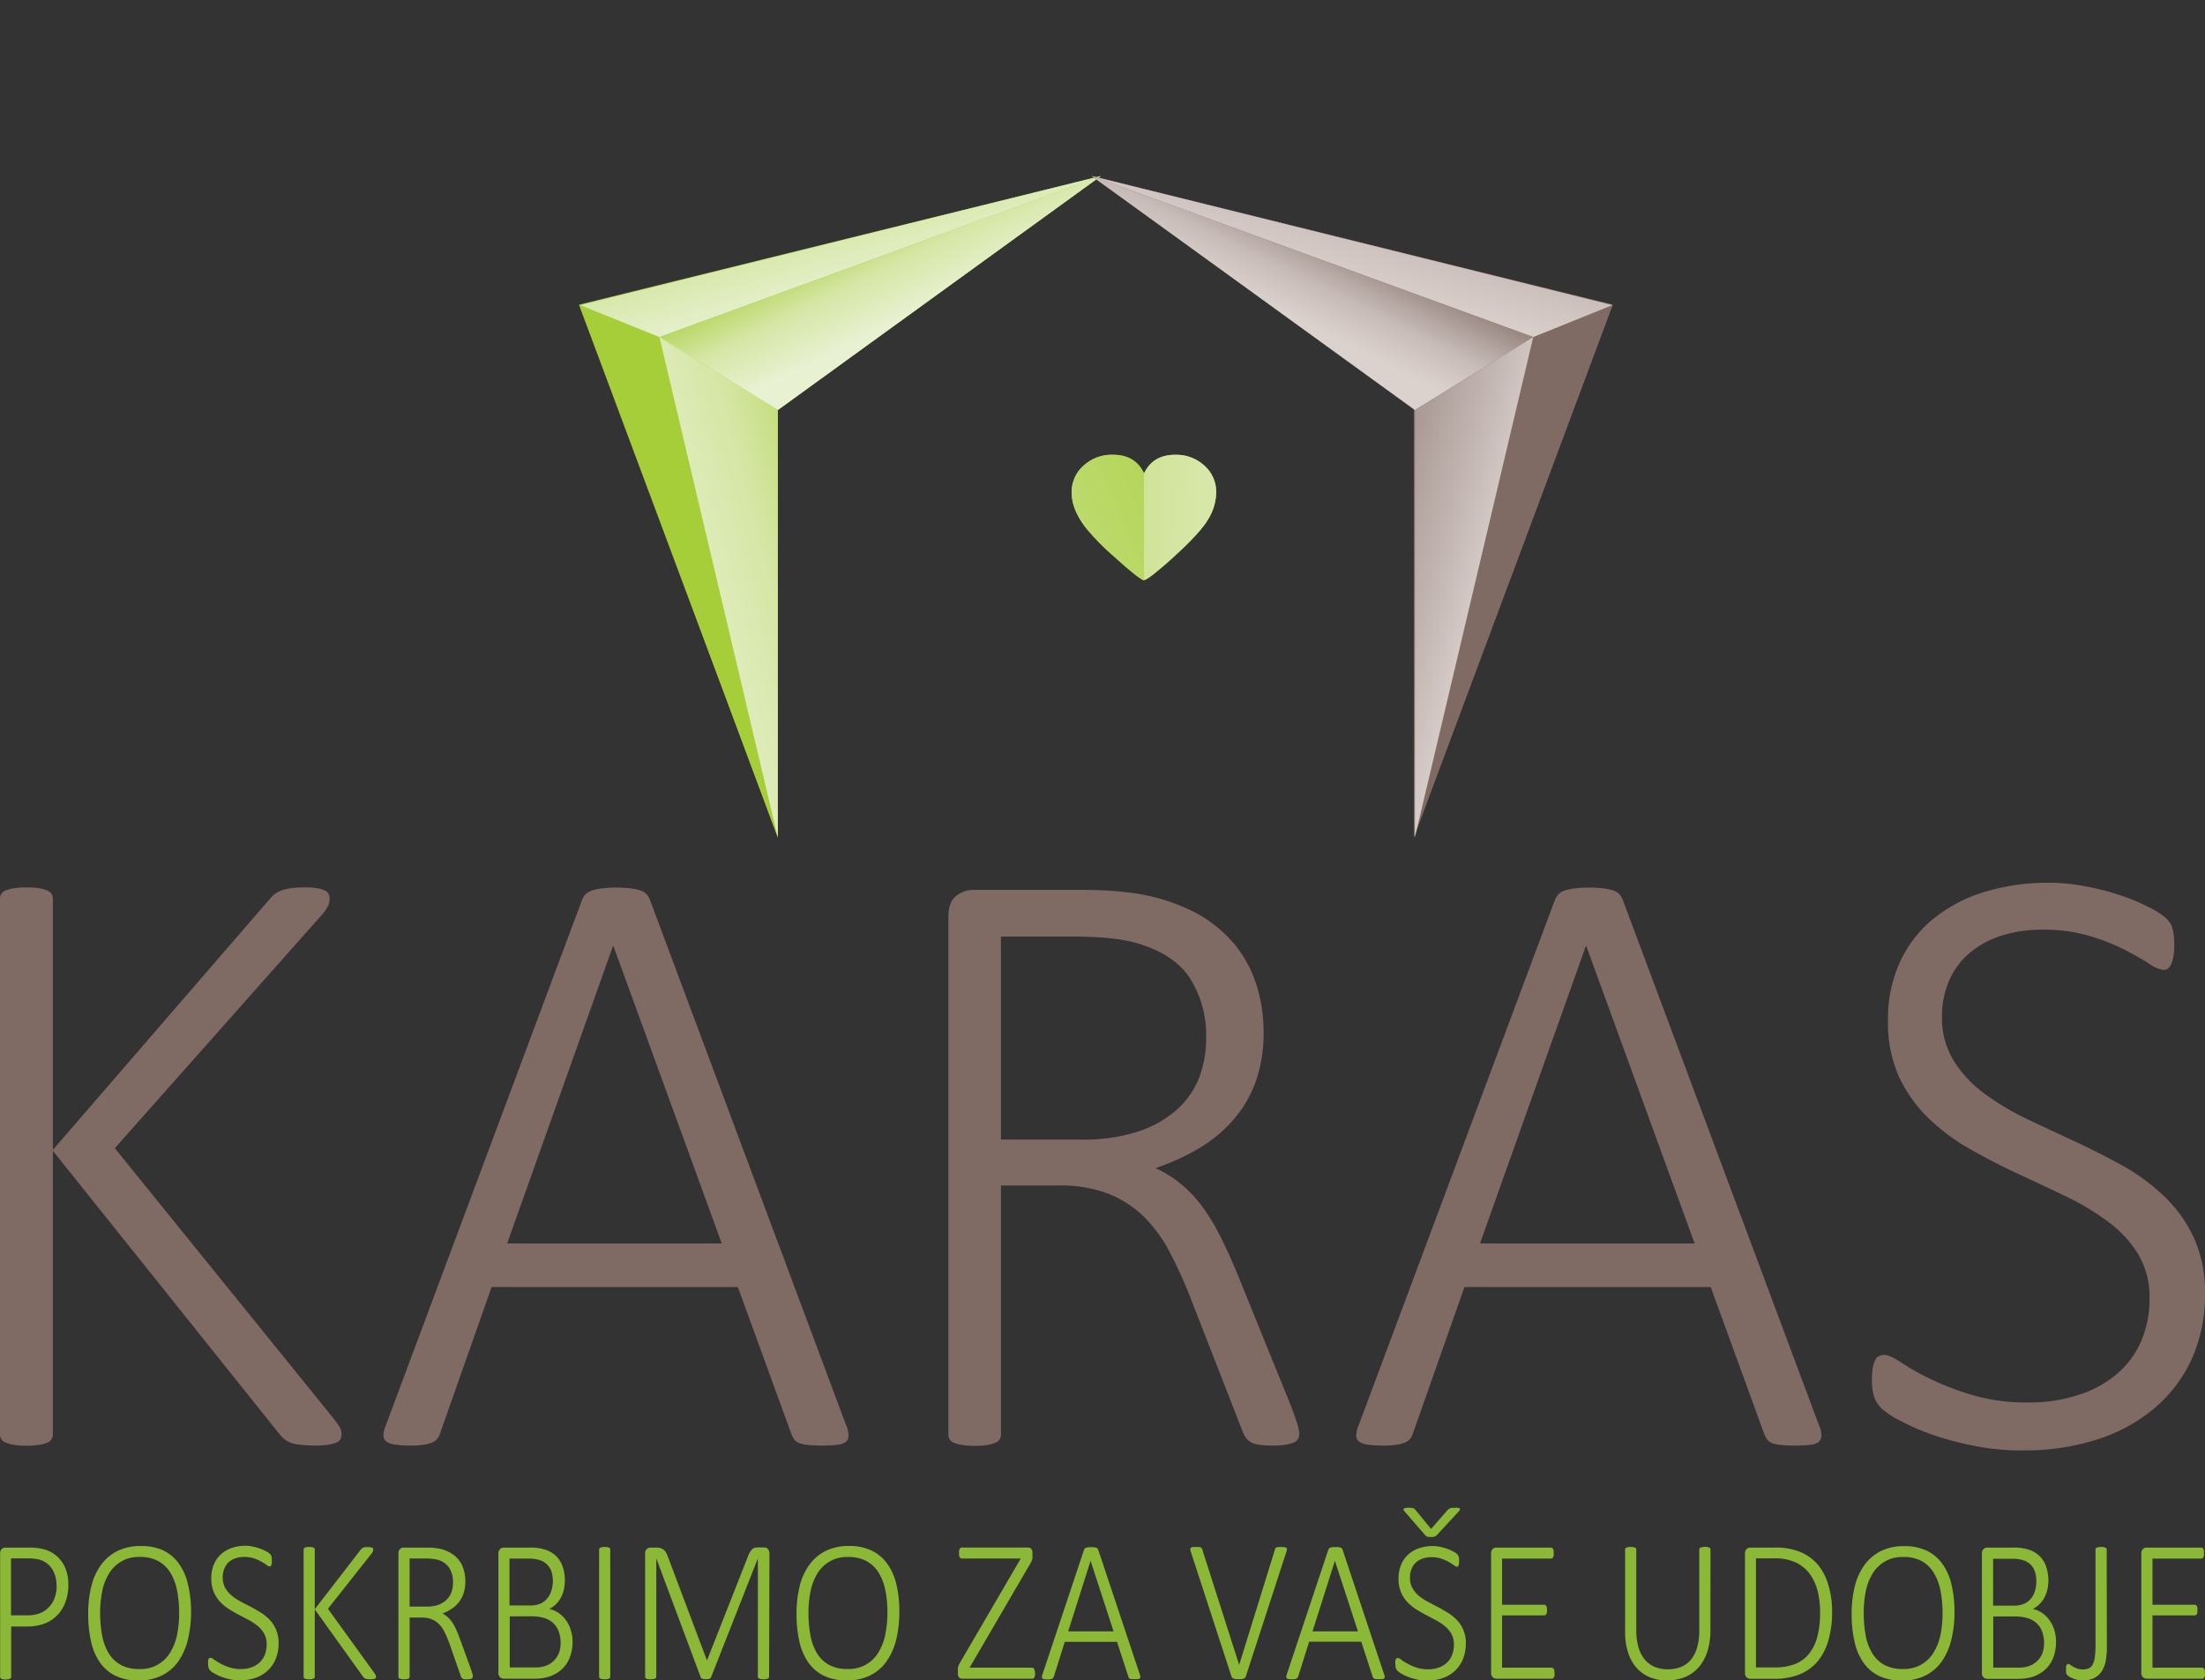 <svg id="Layer_1" data-name="Layer 1" xmlns="http://www.w3.org/2000/svg" xmlns:xlink="http://www.w3.org/1999/xlink" width="517.74" height="394.61" viewBox="0 0 517.74 394.61"><rect x="0" y="0" width="517.74" height="394.61" fill="#333333" stroke="none"/><defs><style>.cls-1,.cls-2{fill:none;}.cls-1{clip-rule:evenodd;}.cls-3{fill:#8bb836;}.cls-4{fill:#806b64;}.cls-5,.cls-6{fill:#a6ce39;}.cls-6{fill-rule:evenodd;}.cls-7{clip-path:url(#clip-path);}.cls-8{clip-path:url(#clip-path-2);}.cls-9{fill:url(#linear-gradient);}.cls-10{clip-path:url(#clip-path-3);}.cls-11{fill:url(#linear-gradient-2);}.cls-12{clip-path:url(#clip-path-4);}.cls-13{fill:url(#linear-gradient-3);}.cls-14{clip-path:url(#clip-path-5);}.cls-15{fill:url(#linear-gradient-4);}.cls-16{clip-path:url(#clip-path-6);}.cls-17{fill:url(#linear-gradient-5);}.cls-18{clip-path:url(#clip-path-7);}.cls-19{fill:url(#linear-gradient-6);}.cls-20{clip-path:url(#clip-path-8);}.cls-21{fill:url(#linear-gradient-7);}.cls-22{clip-path:url(#clip-path-9);}.cls-23{fill:url(#linear-gradient-8);}</style><clipPath id="clip-path" transform="translate(-5.69 34.24)"><path class="cls-1" d="M274.29,102.05c-.82-.24-3.16-2.1-7-5.58a56.57,56.57,0,0,1-6.58-6.68c-2.26-2.89-3.4-5.68-3.4-8.38a8.25,8.25,0,0,1,2.9-6.39A9.78,9.78,0,0,1,267,72.55q5.25,0,7.32,4.37c1.38-2.91,3.83-4.37,7.33-4.37A9.78,9.78,0,0,1,288.37,75a8.24,8.24,0,0,1,2.89,6.39,12.42,12.42,0,0,1-1.82,6.19c-1.21,2.14-3.92,5.1-8.11,8.91-1.38,1.27-2.52,2.28-3.44,3-1.84,1.57-3,2.4-3.6,2.51"/></clipPath><clipPath id="clip-path-2" transform="translate(-5.69 34.24)"><rect class="cls-2" x="249.8" y="69.92" width="24.49" height="34.76"/></clipPath><linearGradient id="linear-gradient" x1="-50.92" y1="417.2" x2="-50.16" y2="417.2" gradientTransform="matrix(182.12, 0, 0, 182.14, 9446.65, -75902.59)" gradientUnits="userSpaceOnUse"><stop offset="0" stop-color="#e8f1d1"/><stop offset="0.2" stop-color="#d5e6a4"/><stop offset="1" stop-color="#a6ce39"/></linearGradient><clipPath id="clip-path-3" transform="translate(-5.69 34.24)"><rect class="cls-2" x="274.29" y="69.92" width="24.49" height="34.76"/></clipPath><linearGradient id="linear-gradient-2" x1="-51.02" y1="417.05" x2="-50.04" y2="417.05" gradientTransform="matrix(0, -126.63, 129.65, 0, -53782.07, -6319.24)" gradientUnits="userSpaceOnUse"><stop offset="0" stop-color="#e8f1d1"/><stop offset="0.46" stop-color="#d5e6a4"/><stop offset="1" stop-color="#b1d34a"/></linearGradient><clipPath id="clip-path-4" transform="translate(-5.69 34.24)"><polygon class="cls-2" points="141.94 37.41 264.19 7.1 160.53 44.91 141.94 37.41"/></clipPath><linearGradient id="linear-gradient-3" x1="-50.69" y1="417.24" x2="-50.37" y2="417.24" gradientTransform="matrix(0, -115.25, 193.78, 0, -80651.87, -5807.51)" gradientUnits="userSpaceOnUse"><stop offset="0" stop-color="#e8f1d1"/><stop offset="0.46" stop-color="#d5e6a4"/><stop offset="1" stop-color="#a6ce39"/></linearGradient><clipPath id="clip-path-5" transform="translate(-5.69 34.24)"><polygon class="cls-2" points="264.2 7.09 188.32 62.06 160.53 44.91 264.2 7.09"/></clipPath><linearGradient id="linear-gradient-4" x1="-50.63" y1="417.26" x2="-50.43" y2="417.26" gradientTransform="matrix(0, -133.12, 173.34, 0, -72114.29, -6697.72)" xlink:href="#linear-gradient-3"/><clipPath id="clip-path-6" transform="translate(-5.69 34.24)"><polygon class="cls-2" points="160.53 44.91 188.32 62.06 188.32 162.41 160.53 44.91"/></clipPath><linearGradient id="linear-gradient-5" x1="-50.79" y1="417.28" x2="-50.29" y2="417.28" gradientTransform="matrix(126.83, 0, 0, 214.15, 6600.44, -89254.98)" xlink:href="#linear-gradient-3"/><clipPath id="clip-path-7" transform="translate(-5.69 34.24)"><polygon class="cls-2" points="384.29 37.41 262.04 7.1 365.7 44.91 384.29 37.41"/></clipPath><linearGradient id="linear-gradient-6" x1="-50.69" y1="416.95" x2="-50.37" y2="416.95" gradientTransform="matrix(115.25, 0, 0, 193.78, 6156.98, -80770.58)" gradientUnits="userSpaceOnUse"><stop offset="0" stop-color="#dcd2cd"/><stop offset="0.46" stop-color="#c7bbb7"/><stop offset="1" stop-color="#806b64"/></linearGradient><clipPath id="clip-path-8" transform="translate(-5.69 34.24)"><polygon class="cls-2" points="262.03 7.09 337.91 62.06 365.7 44.91 262.03 7.09"/></clipPath><linearGradient id="linear-gradient-7" x1="-50.63" y1="416.93" x2="-50.43" y2="416.93" gradientTransform="matrix(133.13, 0, 0, 173.33, 7047.23, -72232.98)" gradientUnits="userSpaceOnUse"><stop offset="0" stop-color="#dcd2cd"/><stop offset="0.35" stop-color="#c7bbb7"/><stop offset="1" stop-color="#806b64"/></linearGradient><clipPath id="clip-path-9" transform="translate(-5.69 34.24)"><polygon class="cls-2" points="365.7 44.91 337.91 62.06 337.91 162.41 365.7 44.91"/></clipPath><linearGradient id="linear-gradient-8" x1="-50.78" y1="416.92" x2="-50.28" y2="416.92" gradientTransform="matrix(0, -126.84, 214.15, 0, -88929.77, -6320.76)" gradientUnits="userSpaceOnUse"><stop offset="0" stop-color="#efe9e7"/><stop offset="0.36" stop-color="#c7bbb7"/><stop offset="1" stop-color="#806b64"/></linearGradient></defs><path class="cls-3" d="M319.13,332.29h0l-5.26,16.57h10.67ZM330.7,359a1.42,1.42,0,0,1,.12.58.46.46,0,0,1-.14.34.94.94,0,0,1-.44.16,7,7,0,0,1-.74,0,6.27,6.27,0,0,1-.72,0,1.38,1.38,0,0,1-.42-.11.49.49,0,0,1-.23-.19,1.31,1.31,0,0,1-.14-.29l-2.67-8.2H313.08l-2.57,8.16a1.28,1.28,0,0,1-.13.29,1,1,0,0,1-.24.2,1.39,1.39,0,0,1-.42.13,4.12,4.12,0,0,1-.68.05,5.11,5.11,0,0,1-.75-.05.86.86,0,0,1-.44-.17.44.44,0,0,1-.15-.34,1.4,1.4,0,0,1,.12-.56l9.76-29.3a.85.85,0,0,1,.19-.32.77.77,0,0,1,.34-.2,2,2,0,0,1,.49-.11,6.15,6.15,0,0,1,.66,0,6.56,6.56,0,0,1,.68,0,2,2,0,0,1,.49.11.68.68,0,0,1,.33.2.83.83,0,0,1,.18.32Zm-32.49.45a1,1,0,0,1-.2.32.84.84,0,0,1-.33.2,2.68,2.68,0,0,1-.5.11,6.15,6.15,0,0,1-.66,0l-.47,0a2.18,2.18,0,0,1-.39-.05,1.84,1.84,0,0,1-.3-.08.9.9,0,0,1-.24-.12.66.66,0,0,1-.17-.16.88.88,0,0,1-.11-.24l-9.55-29.3a1.61,1.61,0,0,1-.11-.58.45.45,0,0,1,.16-.35.82.82,0,0,1,.45-.15,8,8,0,0,1,.8,0,5.21,5.21,0,0,1,.65,0,1.07,1.07,0,0,1,.39.11.56.56,0,0,1,.22.18,2.64,2.64,0,0,1,.14.29l8.66,27.1h0l8.4-27.1a1.6,1.6,0,0,1,.11-.29.43.43,0,0,1,.23-.18,1.33,1.33,0,0,1,.44-.11,6.62,6.62,0,0,1,.73,0,5.15,5.15,0,0,1,.78.05.75.75,0,0,1,.42.17.44.44,0,0,1,.11.33,2.56,2.56,0,0,1-.14.57Zm-36.45-27.16h0l-5.26,16.57h10.66ZM273.33,359a1.42,1.42,0,0,1,.12.58.47.47,0,0,1-.15.34.86.86,0,0,1-.43.16,7,7,0,0,1-.75,0,6.42,6.42,0,0,1-.72,0A1.57,1.57,0,0,1,271,360a.52.52,0,0,1-.22-.19,1.31,1.31,0,0,1-.14-.29l-2.67-8.2H255.7l-2.56,8.16a1,1,0,0,1-.14.29.77.77,0,0,1-.23.2,1.61,1.61,0,0,1-.42.13,4.21,4.21,0,0,1-.68.05,5.36,5.36,0,0,1-.76-.05.94.94,0,0,1-.44-.17.43.43,0,0,1-.14-.34,1.36,1.36,0,0,1,.11-.56l9.77-29.3a.85.85,0,0,1,.19-.32.77.77,0,0,1,.34-.2,2,2,0,0,1,.49-.11,6.12,6.12,0,0,1,.65,0,6.6,6.6,0,0,1,.69,0,2,2,0,0,1,.49.11.65.65,0,0,1,.32.2.85.85,0,0,1,.19.32Zm-24.62-.31a4.27,4.27,0,0,1,0,.54,1.52,1.52,0,0,1-.14.41.65.65,0,0,1-.21.25.52.52,0,0,1-.3.08h-16.5a.88.88,0,0,1-.68-.3,1.38,1.38,0,0,1-.28-1v-.79a2.73,2.73,0,0,1,0-.41,1.93,1.93,0,0,1,.12-.44,4.93,4.93,0,0,1,.25-.56c.1-.2.23-.43.39-.71l14-24H231.53a.61.61,0,0,1-.3-.08.83.83,0,0,1-.21-.24,1.34,1.34,0,0,1-.13-.4,2.9,2.9,0,0,1,0-.54,3.49,3.49,0,0,1,0-.59,1.41,1.41,0,0,1,.13-.41.6.6,0,0,1,.21-.25.52.52,0,0,1,.3-.08h15.62a.85.85,0,0,1,.68.3,1.37,1.37,0,0,1,.28,1v.79a3.29,3.29,0,0,1,0,.45,2.16,2.16,0,0,1-.12.45,3.52,3.52,0,0,1-.25.53c-.11.21-.24.43-.39.69l-14,24H248a.55.55,0,0,1,.51.32A2.12,2.12,0,0,1,248.71,358.69Zm-34.65-14.21a26.89,26.89,0,0,0-.46-5.13,12.8,12.8,0,0,0-1.53-4.16,7.75,7.75,0,0,0-2.84-2.79,8.75,8.75,0,0,0-4.37-1,8,8,0,0,0-7.26,3.9,12.49,12.49,0,0,0-1.59,4.17,24.57,24.57,0,0,0-.49,5,29.46,29.46,0,0,0,.44,5.22,12.87,12.87,0,0,0,1.5,4.2,7.68,7.68,0,0,0,2.83,2.8,8.8,8.8,0,0,0,4.41,1,8,8,0,0,0,7.31-4,12.78,12.78,0,0,0,1.57-4.21A25.48,25.48,0,0,0,214.06,344.48Zm2.8-.26a26.93,26.93,0,0,1-.76,6.67,15,15,0,0,1-2.3,5.09,10.28,10.28,0,0,1-3.86,3.25,12.06,12.06,0,0,1-5.43,1.15,12.24,12.24,0,0,1-5.33-1.08,9.67,9.67,0,0,1-3.67-3.1,13.85,13.85,0,0,1-2.11-4.91,28.47,28.47,0,0,1-.68-6.55,26.72,26.72,0,0,1,.75-6.57,14.21,14.21,0,0,1,2.3-5,10.56,10.56,0,0,1,3.85-3.23,12.25,12.25,0,0,1,5.45-1.14,12.07,12.07,0,0,1,5.26,1.07,9.75,9.75,0,0,1,3.67,3.07,13.72,13.72,0,0,1,2.16,4.86A27,27,0,0,1,216.86,344.22Zm-30.58,15.27a.5.5,0,0,1-.07.27.5.5,0,0,1-.23.19,1.68,1.68,0,0,1-.41.12,3.81,3.81,0,0,1-1.23,0,1.77,1.77,0,0,1-.42-.12.56.56,0,0,1-.21-.19.6.6,0,0,1-.07-.27V331.72h0l-11,27.94a.71.71,0,0,1-.12.18.55.55,0,0,1-.25.14,1.88,1.88,0,0,1-.35.1,3.34,3.34,0,0,1-.49,0,3.64,3.64,0,0,1-.51,0,1.79,1.79,0,0,1-.36-.1.55.55,0,0,1-.22-.14.32.32,0,0,1-.11-.18l-10.44-27.94h0v27.77a.45.45,0,0,1-.28.46,1.93,1.93,0,0,1-.42.12,3.73,3.73,0,0,1-.65.05,3.53,3.53,0,0,1-.62-.05,1.73,1.73,0,0,1-.4-.12.41.41,0,0,1-.2-.19.59.59,0,0,1-.05-.27V330.68a1.42,1.42,0,0,1,.4-1.18,1.26,1.26,0,0,1,.8-.32h1.42a3,3,0,0,1,1,.13,2,2,0,0,1,.72.38,1.84,1.84,0,0,1,.53.61,4.58,4.58,0,0,1,.39.8l9.21,24.47h.1l9.59-24.37a6.78,6.78,0,0,1,.47-1,2.77,2.77,0,0,1,.51-.62,1.66,1.66,0,0,1,.58-.34,2.56,2.56,0,0,1,.69-.09h1.57a1.22,1.22,0,0,1,.41.07,1,1,0,0,1,.39.25,1.45,1.45,0,0,1,.29.46,2.08,2.08,0,0,1,.12.72Zm-37.3,0a.6.6,0,0,1-.06.27.52.52,0,0,1-.22.19,1.5,1.5,0,0,1-.39.12,3.69,3.69,0,0,1-.64.05,3.74,3.74,0,0,1-.63-.05,1.37,1.37,0,0,1-.4-.12.47.47,0,0,1-.22-.19.6.6,0,0,1-.06-.27V329.65a.48.48,0,0,1,.07-.26.52.52,0,0,1,.24-.19,1.68,1.68,0,0,1,.41-.12,3.25,3.25,0,0,1,.59-.05,3.69,3.69,0,0,1,.64.05,1.5,1.5,0,0,1,.39.12.46.46,0,0,1,.22.19.58.58,0,0,1,.06.26Zm-11.66-7.89a7.4,7.4,0,0,0-.44-2.69,5.12,5.12,0,0,0-1.29-2,5.68,5.68,0,0,0-2.1-1.19,10.59,10.59,0,0,0-3.11-.4h-5v12h6.08a6.88,6.88,0,0,0,2.36-.37,5.2,5.2,0,0,0,3.06-2.9A6.35,6.35,0,0,0,137.32,351.6Zm-1.81-14.48a7.6,7.6,0,0,0-.3-2.2,4.22,4.22,0,0,0-1-1.69,4.36,4.36,0,0,0-1.71-1.08,8.7,8.7,0,0,0-2.83-.38h-4.35v11h4.79a6,6,0,0,0,2.54-.46,4.7,4.7,0,0,0,1.59-1.25,5.23,5.23,0,0,0,.93-1.82A7.72,7.72,0,0,0,135.51,337.12Zm4.62,14.23a10.14,10.14,0,0,1-.3,2.53A8.5,8.5,0,0,1,139,356a7.44,7.44,0,0,1-3.08,2.94,9.06,9.06,0,0,1-2.12.77,12.26,12.26,0,0,1-2.65.26h-7.22a1.26,1.26,0,0,1-.8-.32,1.39,1.39,0,0,1-.41-1.18V330.68a1.39,1.39,0,0,1,.41-1.18,1.26,1.26,0,0,1,.8-.32h6a11.65,11.65,0,0,1,3.94.54,6.66,6.66,0,0,1,2.5,1.56,6.36,6.36,0,0,1,1.46,2.45,10.09,10.09,0,0,1,.49,3.2,9.59,9.59,0,0,1-.23,2.1,7.42,7.42,0,0,1-.68,1.85,6.43,6.43,0,0,1-1.13,1.55,6.14,6.14,0,0,1-1.61,1.16,6.58,6.58,0,0,1,2.12.9,7,7,0,0,1,1.73,1.66,8.09,8.09,0,0,1,1.17,2.31A9.26,9.26,0,0,1,140.13,351.35Zm-28.07-13.91a6.44,6.44,0,0,0-.8-3.35,4.52,4.52,0,0,0-2.67-2,6.87,6.87,0,0,0-1.35-.26,16.68,16.68,0,0,0-1.92-.09h-3.45v11.3h4a8,8,0,0,0,2.78-.43,5.53,5.53,0,0,0,1.93-1.21,4.68,4.68,0,0,0,1.12-1.78A6.69,6.69,0,0,0,112.06,337.44Zm4.64,22a.68.68,0,0,1-.06.29.48.48,0,0,1-.2.2,1.49,1.49,0,0,1-.42.13,4.21,4.21,0,0,1-.68.05,4.9,4.9,0,0,1-.61,0,1.38,1.38,0,0,1-.42-.14.81.81,0,0,1-.29-.29,2.83,2.83,0,0,1-.19-.47l-2.6-7.47c-.31-.84-.63-1.63-1-2.38A7.55,7.55,0,0,0,109,347.4a5.14,5.14,0,0,0-1.76-1.3,5.87,5.87,0,0,0-2.48-.48h-2.89v13.87a.6.6,0,0,1-.07.27.49.49,0,0,1-.21.19,1.73,1.73,0,0,1-.4.12,3.69,3.69,0,0,1-.64.05,3.83,3.83,0,0,1-.63-.05,1.47,1.47,0,0,1-.4-.12.44.44,0,0,1-.21-.19.5.5,0,0,1-.07-.27V330.68a1.42,1.42,0,0,1,.4-1.18,1.31,1.31,0,0,1,.81-.32h5.24c.68,0,1.25,0,1.71.05s.86.1,1.24.16a9,9,0,0,1,2.78,1,6.88,6.88,0,0,1,2,1.7,7,7,0,0,1,1.15,2.28,9.42,9.42,0,0,1,.38,2.75,8.82,8.82,0,0,1-.39,2.73,6.89,6.89,0,0,1-1.1,2.12,7.12,7.12,0,0,1-1.7,1.58,10.92,10.92,0,0,1-2.18,1.12,5.29,5.29,0,0,1,1.28.88,6.66,6.66,0,0,1,1.06,1.26,11.68,11.68,0,0,1,.91,1.7c.3.64.58,1.36.87,2.15l2.61,7.19c.19.56.3.94.36,1.15A2.78,2.78,0,0,1,116.7,359.45Zm-22.74,0a.88.88,0,0,1,0,.29.36.36,0,0,1-.19.2,1.41,1.41,0,0,1-.41.13,3.86,3.86,0,0,1-.66.05,7,7,0,0,1-.79-.05,1.42,1.42,0,0,1-.62-.2,1.91,1.91,0,0,1-.37-.38L79.6,343.69v15.8a.6.6,0,0,1-.06.27.52.52,0,0,1-.22.19,1.5,1.5,0,0,1-.39.12,3.69,3.69,0,0,1-.64.05,3.74,3.74,0,0,1-.63-.05,1.37,1.37,0,0,1-.4-.12.47.47,0,0,1-.22-.19.6.6,0,0,1-.06-.27V329.65a.58.58,0,0,1,.06-.26.42.42,0,0,1,.22-.19,1.37,1.37,0,0,1,.4-.12,3.74,3.74,0,0,1,.63-.05,3.69,3.69,0,0,1,.64.05,1.5,1.5,0,0,1,.39.12.46.46,0,0,1,.22.19.58.58,0,0,1,.06.26v14l10.8-14a1.94,1.94,0,0,1,.28-.29,1.45,1.45,0,0,1,.35-.18,1.74,1.74,0,0,1,.45-.11,5.49,5.49,0,0,1,.65,0,3.36,3.36,0,0,1,.62.05,1.28,1.28,0,0,1,.38.13.36.36,0,0,1,.18.19.69.69,0,0,1,0,.25,1,1,0,0,1-.11.5,3.37,3.37,0,0,1-.4.57L82.69,343.55l10.84,15a4.15,4.15,0,0,1,.37.59A.88.88,0,0,1,94,359.45Zm-22.85-7.81a9.64,9.64,0,0,1-.67,3.67,7.81,7.81,0,0,1-1.87,2.74,7.94,7.94,0,0,1-2.87,1.73,11.36,11.36,0,0,1-6.15.32,14.25,14.25,0,0,1-2.11-.65,10.27,10.27,0,0,1-1.56-.78A4.14,4.14,0,0,1,55,358a1.77,1.77,0,0,1-.35-.65,3.82,3.82,0,0,1-.1-.91,4.22,4.22,0,0,1,0-.67,1.32,1.32,0,0,1,.12-.42.38.38,0,0,1,.19-.23.55.55,0,0,1,.25-.07,1.66,1.66,0,0,1,.85.43,14.21,14.21,0,0,0,1.43.9,13.77,13.77,0,0,0,2.08.9,8.71,8.71,0,0,0,2.84.42,6.93,6.93,0,0,0,2.41-.4,5.37,5.37,0,0,0,1.9-1.12,5,5,0,0,0,1.24-1.82,6.44,6.44,0,0,0,.44-2.47,5.07,5.07,0,0,0-.56-2.45,6.15,6.15,0,0,0-1.47-1.79,12.32,12.32,0,0,0-2.09-1.41c-.77-.42-1.56-.84-2.38-1.26s-1.6-.88-2.38-1.37a10.53,10.53,0,0,1-2.08-1.72,7.92,7.92,0,0,1-1.48-2.33,8.15,8.15,0,0,1-.56-3.16,8.33,8.33,0,0,1,.58-3.2,6.69,6.69,0,0,1,1.65-2.4,7,7,0,0,1,2.53-1.51,9.57,9.57,0,0,1,3.24-.53,8.45,8.45,0,0,1,1.79.19,12.19,12.19,0,0,1,1.71.49,8.4,8.4,0,0,1,1.44.67,2.47,2.47,0,0,1,1.11.92,1.54,1.54,0,0,1,.09.28,2,2,0,0,1,.07.39c0,.15,0,.33,0,.56a4.86,4.86,0,0,1,0,.56,2.9,2.9,0,0,1-.1.42.74.74,0,0,1-.16.28.34.34,0,0,1-.23.1,1.55,1.55,0,0,1-.72-.35c-.32-.23-.73-.49-1.21-.77a9.66,9.66,0,0,0-1.76-.78,7.37,7.37,0,0,0-2.3-.34,5.83,5.83,0,0,0-2.22.38,4.53,4.53,0,0,0-1.58,1,4.25,4.25,0,0,0-.93,1.53,5.45,5.45,0,0,0-.32,1.85,5.14,5.14,0,0,0,.57,2.46,6.41,6.41,0,0,0,1.49,1.81,11.93,11.93,0,0,0,2.09,1.41l2.4,1.26c.81.42,1.61.88,2.39,1.36a10.54,10.54,0,0,1,2.1,1.71,7.71,7.71,0,0,1,1.49,2.31A8,8,0,0,1,71.11,351.64Zm-23.36-7.16a26.87,26.87,0,0,0-.47-5.13,12.57,12.57,0,0,0-1.53-4.16,7.6,7.6,0,0,0-2.84-2.79,8.72,8.72,0,0,0-4.37-1,8,8,0,0,0-7.25,3.9,12.29,12.29,0,0,0-1.6,4.17,25.29,25.29,0,0,0-.49,5,28.51,28.51,0,0,0,.45,5.22,12.43,12.43,0,0,0,1.5,4.2A7.65,7.65,0,0,0,34,356.7a8.84,8.84,0,0,0,4.42,1,8,8,0,0,0,7.3-4,12.79,12.79,0,0,0,1.58-4.21A26.26,26.26,0,0,0,47.75,344.48Zm2.8-.26a26.92,26.92,0,0,1-.77,6.67A15,15,0,0,1,47.49,356a10.28,10.28,0,0,1-3.86,3.25,12.12,12.12,0,0,1-5.43,1.15,12.31,12.31,0,0,1-5.34-1.08,9.64,9.64,0,0,1-3.66-3.1,13.5,13.5,0,0,1-2.11-4.91,28.44,28.44,0,0,1-.69-6.55,26.23,26.23,0,0,1,.76-6.57,14.2,14.2,0,0,1,2.29-5,10.67,10.67,0,0,1,3.86-3.23,12.21,12.21,0,0,1,5.44-1.14A12.09,12.09,0,0,1,44,329.84a9.82,9.82,0,0,1,3.67,3.07,13.53,13.53,0,0,1,2.15,4.86A26.92,26.92,0,0,1,50.55,344.22Zm-31.59-6a7.39,7.39,0,0,0-.7-3.39,5.2,5.2,0,0,0-1.74-2.07,5.33,5.33,0,0,0-2.13-.86,13.36,13.36,0,0,0-2.11-.18h-4v13.38h3.79a7.82,7.82,0,0,0,3.06-.52,5.75,5.75,0,0,0,2.07-1.42A6,6,0,0,0,18.52,341,8.29,8.29,0,0,0,19,338.27Zm2.78-.26a11.2,11.2,0,0,1-.65,3.92A8.85,8.85,0,0,1,19.21,345a8.4,8.4,0,0,1-3,2,11.24,11.24,0,0,1-4.26.71H8.32v11.78a.6.6,0,0,1-.07.27A.49.49,0,0,1,8,360a1.73,1.73,0,0,1-.4.12,3.69,3.69,0,0,1-.64.05,3.83,3.83,0,0,1-.63-.05A1.59,1.59,0,0,1,6,360a.44.44,0,0,1-.21-.19.5.5,0,0,1-.07-.27V330.68a1.42,1.42,0,0,1,.4-1.18,1.31,1.31,0,0,1,.81-.32h5.66a14.65,14.65,0,0,1,1.64.08,13.74,13.74,0,0,1,1.86.35,7.06,7.06,0,0,1,2.18,1,7.31,7.31,0,0,1,1.89,1.83,8.2,8.2,0,0,1,1.19,2.47A10.65,10.65,0,0,1,21.74,338Z" transform="translate(-5.69 34.24)"/><path class="cls-3" d="M523.43,358.69a2.9,2.9,0,0,1,0,.54,1.24,1.24,0,0,1-.14.41.8.8,0,0,1-.23.25.46.46,0,0,1-.28.08H509.68a1.26,1.26,0,0,1-.8-.32,1.42,1.42,0,0,1-.4-1.18V330.68a1.42,1.42,0,0,1,.4-1.18,1.26,1.26,0,0,1,.8-.32h12.87a.48.48,0,0,1,.28.08.53.53,0,0,1,.21.25,1.41,1.41,0,0,1,.14.41,5,5,0,0,1,0,.59,4.12,4.12,0,0,1,0,.54,1.34,1.34,0,0,1-.14.4.7.7,0,0,1-.21.24.57.57,0,0,1-.28.08H511.1V342.6H521a.61.61,0,0,1,.3.08.56.56,0,0,1,.21.24,1.32,1.32,0,0,1,.13.41,3.1,3.1,0,0,1,0,.57,2.76,2.76,0,0,1,0,.54,1.06,1.06,0,0,1-.13.37.53.53,0,0,1-.21.21.61.61,0,0,1-.3.08H511.1v12.28h11.64a.46.46,0,0,1,.28.08.88.88,0,0,1,.23.24,1,1,0,0,1,.14.4,3.42,3.42,0,0,1,0,.59m-23-6.05a16.93,16.93,0,0,1-.27,3.14,6.57,6.57,0,0,1-.94,2.45,4.57,4.57,0,0,1-1.76,1.59,6.08,6.08,0,0,1-2.74.56,5.54,5.54,0,0,1-1.15-.12,9,9,0,0,1-1-.3,7.26,7.26,0,0,1-.83-.38,1.75,1.75,0,0,1-.47-.35A1.54,1.54,0,0,1,491,359a1.18,1.18,0,0,1-.12-.28,1.57,1.57,0,0,1-.08-.41,4.67,4.67,0,0,1,0-.57,3.28,3.28,0,0,1,0-.6,1.26,1.26,0,0,1,.12-.36.42.42,0,0,1,.18-.19.53.53,0,0,1,.26-.07.88.88,0,0,1,.45.21c.19.14.42.27.68.43a9.49,9.49,0,0,0,.94.43,3.68,3.68,0,0,0,1.25.2,3.75,3.75,0,0,0,1.37-.22,1.87,1.87,0,0,0,.94-.83,5.29,5.29,0,0,0,.55-1.7,18.13,18.13,0,0,0,.18-2.85V329.65a.58.58,0,0,1,.06-.26.52.52,0,0,1,.22-.19,1.55,1.55,0,0,1,.41-.12,3.61,3.61,0,0,1,.62-.05,3.65,3.65,0,0,1,.63.05,1.55,1.55,0,0,1,.41.12.44.44,0,0,1,.21.19.48.48,0,0,1,.07.26Zm-14.75-1a7.4,7.4,0,0,0-.44-2.69,5.12,5.12,0,0,0-1.29-2,5.68,5.68,0,0,0-2.1-1.19,10.56,10.56,0,0,0-3.1-.4h-5v12h6.08a6.84,6.84,0,0,0,2.36-.37,5.2,5.2,0,0,0,3.06-2.9A6.35,6.35,0,0,0,485.64,351.6Zm-1.81-14.48a7.6,7.6,0,0,0-.3-2.2,4.32,4.32,0,0,0-.95-1.69,4.4,4.4,0,0,0-1.72-1.08,8.64,8.64,0,0,0-2.82-.38h-4.36v11h4.79a5.92,5.92,0,0,0,2.54-.46,4.65,4.65,0,0,0,1.6-1.25,5.21,5.21,0,0,0,.92-1.82A7.72,7.72,0,0,0,483.83,337.12Zm4.62,14.23a10.14,10.14,0,0,1-.3,2.53,8.5,8.5,0,0,1-.82,2.12,7.44,7.44,0,0,1-3.08,2.94,9.14,9.14,0,0,1-2.11.77,12.35,12.35,0,0,1-2.66.26h-7.22a1.26,1.26,0,0,1-.8-.32,1.42,1.42,0,0,1-.41-1.18V330.68a1.42,1.42,0,0,1,.41-1.18,1.26,1.26,0,0,1,.8-.32h6a11.61,11.61,0,0,1,3.94.54,6.66,6.66,0,0,1,2.5,1.56,6.36,6.36,0,0,1,1.46,2.45,9.81,9.81,0,0,1,.49,3.2,9.59,9.59,0,0,1-.23,2.1,7.42,7.42,0,0,1-.68,1.85,6.17,6.17,0,0,1-1.13,1.55,6.25,6.25,0,0,1-1.6,1.16,6.53,6.53,0,0,1,2.11.9,7,7,0,0,1,1.73,1.66,7.61,7.61,0,0,1,1.17,2.31A9.26,9.26,0,0,1,488.45,351.35Zm-26.64-6.87a26.87,26.87,0,0,0-.47-5.13,12.57,12.57,0,0,0-1.53-4.16A7.6,7.6,0,0,0,457,332.4a8.69,8.69,0,0,0-4.37-1,8,8,0,0,0-7.25,3.9,12.29,12.29,0,0,0-1.6,4.17,25.3,25.3,0,0,0-.48,5,28.54,28.54,0,0,0,.44,5.22,12.43,12.43,0,0,0,1.5,4.2,7.65,7.65,0,0,0,2.82,2.8,8.84,8.84,0,0,0,4.42,1,8,8,0,0,0,7.3-4,12.79,12.79,0,0,0,1.58-4.21A26.26,26.26,0,0,0,461.81,344.48Zm2.8-.26a26.92,26.92,0,0,1-.77,6.67,15,15,0,0,1-2.29,5.09,10.28,10.28,0,0,1-3.86,3.25,12.12,12.12,0,0,1-5.43,1.15,12.31,12.31,0,0,1-5.34-1.08,9.64,9.64,0,0,1-3.66-3.1,13.67,13.67,0,0,1-2.11-4.91,28.44,28.44,0,0,1-.69-6.55,26.23,26.23,0,0,1,.76-6.57,14.21,14.21,0,0,1,2.3-5,10.56,10.56,0,0,1,3.85-3.23,12.22,12.22,0,0,1,5.45-1.14,12.07,12.07,0,0,1,5.26,1.07,9.75,9.75,0,0,1,3.67,3.07,13.53,13.53,0,0,1,2.15,4.86A26.92,26.92,0,0,1,464.61,344.22Zm-31.56,0a19.64,19.64,0,0,0-.61-5,11.39,11.39,0,0,0-1.9-4,8.75,8.75,0,0,0-3.25-2.61,11.53,11.53,0,0,0-5-.94H418v25.61h4.31a13.16,13.16,0,0,0,4.82-.78,7.79,7.79,0,0,0,3.29-2.39,10.79,10.79,0,0,0,2-4.08A22.89,22.89,0,0,0,433.05,344.26Zm2.82-.14A23.91,23.91,0,0,1,435,351a13.51,13.51,0,0,1-2.61,5,10.94,10.94,0,0,1-4.26,3,16.14,16.14,0,0,1-6,1h-5.5a1.26,1.26,0,0,1-.8-.32,1.42,1.42,0,0,1-.41-1.18V330.68a1.42,1.42,0,0,1,.41-1.18,1.26,1.26,0,0,1,.8-.32h5.86a14.92,14.92,0,0,1,6,1.07,11.06,11.06,0,0,1,4.09,3A13.26,13.26,0,0,1,435,338,20.94,20.94,0,0,1,435.87,344.12Zm-28.57,4.52a16,16,0,0,1-.73,5,10.32,10.32,0,0,1-2.06,3.69,8.72,8.72,0,0,1-3.23,2.28,11.29,11.29,0,0,1-4.25.77,10.26,10.26,0,0,1-3.93-.74,8.69,8.69,0,0,1-3.11-2.18,10,10,0,0,1-2-3.57,15.36,15.36,0,0,1-.72-4.92V329.65a.58.58,0,0,1,.06-.26.52.52,0,0,1,.22-.19,1.83,1.83,0,0,1,.41-.12,3.28,3.28,0,0,1,.62-.05,3.74,3.74,0,0,1,.63.05,1.37,1.37,0,0,1,.4.12.42.42,0,0,1,.22.19.58.58,0,0,1,.06.26V348.5a14.5,14.5,0,0,0,.51,4.05,8.1,8.1,0,0,0,1.46,2.89,6.09,6.09,0,0,0,2.34,1.74,7.77,7.77,0,0,0,3.09.58,8.3,8.3,0,0,0,3.12-.56,5.8,5.8,0,0,0,2.31-1.7,7.9,7.9,0,0,0,1.45-2.85,14,14,0,0,0,.51-4v-19a.49.49,0,0,1,.28-.45,1.55,1.55,0,0,1,.41-.12A3.74,3.74,0,0,1,406,329a3.61,3.61,0,0,1,.62.05,1.55,1.55,0,0,1,.41.12.46.46,0,0,1,.22.19.59.59,0,0,1,.07.26Zm-36.59,10.05a2.9,2.9,0,0,1,0,.54,1.24,1.24,0,0,1-.14.41.8.8,0,0,1-.23.25.44.44,0,0,1-.28.08H357a1.29,1.29,0,0,1-.8-.32,1.42,1.42,0,0,1-.4-1.18V330.68a1.42,1.42,0,0,1,.4-1.18,1.29,1.29,0,0,1,.8-.32h12.87a.53.53,0,0,1,.49.33,1.41,1.41,0,0,1,.14.41,3.49,3.49,0,0,1,0,.59,2.9,2.9,0,0,1,0,.54,1.34,1.34,0,0,1-.14.4.61.61,0,0,1-.21.24.57.57,0,0,1-.28.08H358.38V342.6h9.88a.61.61,0,0,1,.3.08.56.56,0,0,1,.21.24,1.32,1.32,0,0,1,.13.41,3.1,3.1,0,0,1,.05.57,2.76,2.76,0,0,1-.05.54,1.06,1.06,0,0,1-.13.37.53.53,0,0,1-.21.21.61.61,0,0,1-.3.08h-9.88v12.28H370a.44.44,0,0,1,.28.08.88.88,0,0,1,.23.24,1,1,0,0,1,.14.4A3.42,3.42,0,0,1,370.71,358.69Zm-29-32-.55,0a1.34,1.34,0,0,1-.37-.09.85.85,0,0,1-.28-.16l-.25-.25-4.83-5.57a.83.83,0,0,1-.17-.34.32.32,0,0,1,.07-.26.69.69,0,0,1,.31-.13,2.19,2.19,0,0,1,.55-.05,6,6,0,0,1,.79,0,3.85,3.85,0,0,1,.49.08.62.62,0,0,1,.29.15,1.92,1.92,0,0,0,.22.18l3.73,4.55,3.87-4.42a1.76,1.76,0,0,1,.33-.29,1.17,1.17,0,0,1,.39-.18,3.08,3.08,0,0,1,.5-.08c.2,0,.44,0,.73,0a2.8,2.8,0,0,1,.64.05.52.52,0,0,1,.31.16.24.24,0,0,1,0,.25.81.81,0,0,1-.2.32l-5.15,5.57a2.05,2.05,0,0,1-.27.25,1.14,1.14,0,0,1-.31.16,1.19,1.19,0,0,1-.36.09Zm8.16,25a9.64,9.64,0,0,1-.67,3.67,7.81,7.81,0,0,1-1.87,2.74,7.94,7.94,0,0,1-2.87,1.73,11.36,11.36,0,0,1-6.15.32,14.25,14.25,0,0,1-2.11-.65,10.27,10.27,0,0,1-1.56-.78,4.14,4.14,0,0,1-.87-.66,1.77,1.77,0,0,1-.35-.65,3.82,3.82,0,0,1-.1-.91,4.22,4.22,0,0,1,0-.67,1.32,1.32,0,0,1,.12-.42.38.38,0,0,1,.19-.23.55.55,0,0,1,.25-.07,1.66,1.66,0,0,1,.85.43,14.21,14.21,0,0,0,1.43.9,13.77,13.77,0,0,0,2.08.9,8.71,8.71,0,0,0,2.84.42,6.93,6.93,0,0,0,2.41-.4,5.37,5.37,0,0,0,1.9-1.12,5,5,0,0,0,1.24-1.82,6.44,6.44,0,0,0,.44-2.47,5.07,5.07,0,0,0-.56-2.45,6.15,6.15,0,0,0-1.47-1.79,12.32,12.32,0,0,0-2.09-1.41c-.77-.42-1.56-.84-2.38-1.26s-1.6-.88-2.38-1.37a10.53,10.53,0,0,1-2.08-1.72,7.92,7.92,0,0,1-1.48-2.33,8.15,8.15,0,0,1-.56-3.16,8.33,8.33,0,0,1,.58-3.2,6.79,6.79,0,0,1,1.64-2.4,7.18,7.18,0,0,1,2.54-1.51,9.57,9.57,0,0,1,3.24-.53,8.45,8.45,0,0,1,1.79.19,12.19,12.19,0,0,1,1.71.49,8.4,8.4,0,0,1,1.44.67,2.47,2.47,0,0,1,1.11.92,1.54,1.54,0,0,1,.09.28,2,2,0,0,1,.07.39,4.53,4.53,0,0,1,0,.56,4.86,4.86,0,0,1,0,.56,2.9,2.9,0,0,1-.1.42.74.74,0,0,1-.16.28.34.34,0,0,1-.23.1,1.55,1.55,0,0,1-.72-.35,14.22,14.22,0,0,0-1.22-.77,9.25,9.25,0,0,0-1.75-.78,7.37,7.37,0,0,0-2.3-.34,5.83,5.83,0,0,0-2.22.38,4.53,4.53,0,0,0-1.58,1,4.25,4.25,0,0,0-.93,1.53,5.45,5.45,0,0,0-.32,1.85,5.14,5.14,0,0,0,.57,2.46,6.41,6.41,0,0,0,1.49,1.81,11.93,11.93,0,0,0,2.09,1.41l2.4,1.26c.81.42,1.61.88,2.39,1.36a10.54,10.54,0,0,1,2.1,1.71,7.71,7.71,0,0,1,1.49,2.31A8,8,0,0,1,349.89,351.64Z" transform="translate(-5.69 34.24)"/><path class="cls-4" d="M523.43,269.5A36.58,36.58,0,0,1,520.27,285a33.23,33.23,0,0,1-8.86,11.58,39.56,39.56,0,0,1-13.55,7.29,56.38,56.38,0,0,1-17.1,2.5,57.81,57.81,0,0,1-11.92-1.16,70,70,0,0,1-10-2.74,53.17,53.17,0,0,1-7.37-3.29,18.09,18.09,0,0,1-4.13-2.81,7.09,7.09,0,0,1-1.63-2.7,13.26,13.26,0,0,1-.49-3.87,15.64,15.64,0,0,1,.21-2.81,5.34,5.34,0,0,1,.55-1.78,1.79,1.79,0,0,1,.91-1,2.84,2.84,0,0,1,1.18-.28c.94,0,2.29.62,4,1.78a60.46,60.46,0,0,0,6.74,3.81,64.3,64.3,0,0,0,9.87,3.8,44.87,44.87,0,0,0,13.37,1.78,36.47,36.47,0,0,0,11.4-1.68,26.18,26.18,0,0,0,9-4.76,21.16,21.16,0,0,0,5.87-7.67,24.76,24.76,0,0,0,2.08-10.38,19.35,19.35,0,0,0-2.67-10.34,26.77,26.77,0,0,0-7-7.57,57.67,57.67,0,0,0-9.84-5.93c-3.64-1.78-7.4-3.53-11.25-5.31s-7.58-3.7-11.23-5.78a47.44,47.44,0,0,1-9.83-7.27,32.77,32.77,0,0,1-7-9.79A30.88,30.88,0,0,1,449,205.29a31.71,31.71,0,0,1,2.75-13.5,28.37,28.37,0,0,1,7.75-10.14,35,35,0,0,1,11.95-6.37,50.67,50.67,0,0,1,15.32-2.22,44.53,44.53,0,0,1,8.45.82,56.93,56.93,0,0,1,8.09,2.05,42.44,42.44,0,0,1,6.81,2.81,17.83,17.83,0,0,1,4,2.5,9.38,9.38,0,0,1,1.22,1.41,5.51,5.51,0,0,1,.45,1.16,8.73,8.73,0,0,1,.31,1.64,22.2,22.2,0,0,1,.11,2.37,15.62,15.62,0,0,1-.18,2.36,7.1,7.1,0,0,1-.45,1.78,3,3,0,0,1-.76,1.17,1.6,1.6,0,0,1-1.08.41,7.48,7.48,0,0,1-3.41-1.47c-1.53-1-3.44-2.06-5.73-3.26a48.52,48.52,0,0,0-8.27-3.25,37.52,37.52,0,0,0-10.88-1.48A31.42,31.42,0,0,0,475,185.69a21.64,21.64,0,0,0-7.44,4.39,17.39,17.39,0,0,0-4.41,6.47,21.19,21.19,0,0,0-1.49,7.81,19.35,19.35,0,0,0,2.67,10.34,27.51,27.51,0,0,0,7,7.64,60,60,0,0,0,9.9,6c3.72,1.78,7.48,3.53,11.33,5.31s7.58,3.7,11.3,5.72a48.84,48.84,0,0,1,9.9,7.23,32.2,32.2,0,0,1,7,9.72,30.54,30.54,0,0,1,2.67,13.22M378.15,187.92h-.1L353.2,257.76h50.39ZM432.81,300.5a5.85,5.85,0,0,1,.56,2.47,2,2,0,0,1-.7,1.44,4.34,4.34,0,0,1-2.05.65,32.41,32.41,0,0,1-3.51.17,29.4,29.4,0,0,1-3.4-.17,7.1,7.1,0,0,1-2-.45,2.55,2.55,0,0,1-1.08-.79,7,7,0,0,1-.66-1.23L407.37,268H349.55l-12.12,34.42a3.62,3.62,0,0,1-.63,1.2,3.16,3.16,0,0,1-1.11.85,8.22,8.22,0,0,1-2,.55,20,20,0,0,1-3.2.21,25.72,25.72,0,0,1-3.58-.21,4.53,4.53,0,0,1-2.08-.72,1.77,1.77,0,0,1-.7-1.4,5.8,5.8,0,0,1,.56-2.4L370.82,177a4,4,0,0,1,.9-1.33,4.08,4.08,0,0,1,1.6-.86,12.52,12.52,0,0,1,2.33-.45,28.17,28.17,0,0,1,3.09-.17,29.75,29.75,0,0,1,3.23.17,12.2,12.2,0,0,1,2.33.45,3.53,3.53,0,0,1,1.53.86,3.89,3.89,0,0,1,.87,1.33ZM288.89,209.6a25.06,25.06,0,0,0-3.79-14.11q-3.75-5.76-12.62-8.29a39.41,39.41,0,0,0-6.39-1.13c-2.33-.24-5.35-.38-9.07-.38h-16.3v47.68h18.94a41.34,41.34,0,0,0,13.14-1.85,26.14,26.14,0,0,0,9.1-5.07,19.74,19.74,0,0,0,5.32-7.53A25.75,25.75,0,0,0,288.89,209.6Zm21.89,92.82a2.72,2.72,0,0,1-.28,1.2,2.09,2.09,0,0,1-.94.85,8.63,8.63,0,0,1-2,.55,20,20,0,0,1-3.19.21,22.68,22.68,0,0,1-2.89-.17,5.87,5.87,0,0,1-2-.59,3.89,3.89,0,0,1-1.35-1.23,9,9,0,0,1-.91-1.95l-12.3-31.51c-1.42-3.53-2.95-6.89-4.58-10a33.9,33.9,0,0,0-5.91-8.15,25.36,25.36,0,0,0-8.34-5.48,31,31,0,0,0-11.71-2H240.72v58.5a2.11,2.11,0,0,1-.31,1.13,2.21,2.21,0,0,1-1,.79,9.45,9.45,0,0,1-1.87.51,17.75,17.75,0,0,1-3,.21,18,18,0,0,1-2.95-.21,8.68,8.68,0,0,1-1.91-.51,2.06,2.06,0,0,1-1-.79,2.11,2.11,0,0,1-.31-1.13V181.1c0-2.43.63-4.07,1.91-5a6.49,6.49,0,0,1,3.79-1.37h24.74c3.23,0,5.94.07,8.09.24s4.07.41,5.84.65a46,46,0,0,1,13.14,4.21,31.34,31.34,0,0,1,9.27,7.19,28.61,28.61,0,0,1,5.43,9.63,36,36,0,0,1,1.8,11.58,33.8,33.8,0,0,1-1.84,11.5,27.77,27.77,0,0,1-5.21,8.94,33.08,33.08,0,0,1-8,6.68A53.72,53.72,0,0,1,277,240.08a26.37,26.37,0,0,1,6,3.74,28.34,28.34,0,0,1,5,5.31,48.29,48.29,0,0,1,4.31,7.15c1.38,2.71,2.74,5.76,4.1,9.08l12.3,30.31c.9,2.36,1.46,3.94,1.7,4.83A9.77,9.77,0,0,1,310.78,302.42ZM149.72,187.92h-.1l-24.85,69.84h50.39ZM204.38,300.5a5.82,5.82,0,0,1,.55,2.47,1.92,1.92,0,0,1-.69,1.44,4.34,4.34,0,0,1-2.05.65,32.55,32.55,0,0,1-3.51.17,29.59,29.59,0,0,1-3.41-.17,7.28,7.28,0,0,1-2-.45,2.58,2.58,0,0,1-1.07-.79,5.89,5.89,0,0,1-.66-1.23L178.94,268H121.12L109,302.42a3.62,3.62,0,0,1-.63,1.2,3.25,3.25,0,0,1-1.11.85,8.22,8.22,0,0,1-2,.55,20.08,20.08,0,0,1-3.2.21A25.62,25.62,0,0,1,98.5,305a4.49,4.49,0,0,1-2.08-.72,1.77,1.77,0,0,1-.7-1.4,5.8,5.8,0,0,1,.56-2.4L142.39,177a4,4,0,0,1,.9-1.33,4.08,4.08,0,0,1,1.6-.86,12.36,12.36,0,0,1,2.33-.45,28,28,0,0,1,3.09-.17,29.9,29.9,0,0,1,3.23.17,12.36,12.36,0,0,1,2.33.45,3.53,3.53,0,0,1,1.53.86,3.89,3.89,0,0,1,.87,1.33ZM85.89,302.42a3.21,3.21,0,0,1-.21,1.2,1.67,1.67,0,0,1-.9.85,8.49,8.49,0,0,1-2,.55,18.8,18.8,0,0,1-3.13.21A33,33,0,0,1,76,305a6.89,6.89,0,0,1-2.92-.85,7.71,7.71,0,0,1-1.74-1.58L18.1,236v66.62a2.12,2.12,0,0,1-.32,1.13,2.21,2.21,0,0,1-1,.79,9.45,9.45,0,0,1-1.87.51,17.7,17.7,0,0,1-3,.21,18.09,18.09,0,0,1-3-.21A8.68,8.68,0,0,1,7,304.51a2.06,2.06,0,0,1-1-.79,2.11,2.11,0,0,1-.31-1.13V176.79A2.11,2.11,0,0,1,6,175.66a2.06,2.06,0,0,1,1-.79,8.16,8.16,0,0,1,1.91-.51,18.09,18.09,0,0,1,3-.21,17.7,17.7,0,0,1,3,.21,8.81,8.81,0,0,1,1.87.51,2.21,2.21,0,0,1,1,.79,2.12,2.12,0,0,1,.32,1.13v59l51-59a6.94,6.94,0,0,1,1.32-1.23,6.67,6.67,0,0,1,1.63-.79,11.05,11.05,0,0,1,2.12-.45,25.57,25.57,0,0,1,3.06-.17,16.58,16.58,0,0,1,3,.21,7.24,7.24,0,0,1,1.81.55,1.73,1.73,0,0,1,.83.82,2.51,2.51,0,0,1,.21,1.06,4,4,0,0,1-.56,2.09,13.1,13.1,0,0,1-1.87,2.4l-48,54.11,51.22,63.3a16.45,16.45,0,0,1,1.74,2.5A3.92,3.92,0,0,1,85.89,302.42Z" transform="translate(-5.69 34.24)"/><polygon class="cls-4" points="378.66 71.56 256.28 41.33 331.97 95.84 331.97 196.64 378.66 71.56"/><polygon class="cls-5" points="258.51 41.33 135.94 71.56 182.63 196.64 182.63 96.3 258.51 41.33"/><path class="cls-6" d="M274.29,102.05c-.82-.24-3.16-2.1-7-5.58a56.57,56.57,0,0,1-6.58-6.68c-2.26-2.89-3.4-5.68-3.4-8.38a8.25,8.25,0,0,1,2.9-6.39A9.78,9.78,0,0,1,267,72.55q5.25,0,7.32,4.37c1.38-2.91,3.83-4.37,7.33-4.37A9.78,9.78,0,0,1,288.37,75a8.24,8.24,0,0,1,2.89,6.39,12.42,12.42,0,0,1-1.82,6.19c-1.21,2.14-3.92,5.1-8.11,8.91-1.38,1.27-2.52,2.28-3.44,3-1.84,1.57-3,2.4-3.6,2.51" transform="translate(-5.69 34.24)"/><g class="cls-7"><g class="cls-8"><rect class="cls-9" x="244.06" y="66.55" width="35.97" height="41.5" transform="translate(-19.12 141.65) rotate(-22.6)"/></g><g class="cls-10"><rect class="cls-11" x="268.7" y="74.4" width="35.67" height="25.81" transform="translate(182.62 404.52) rotate(-87.8)"/></g></g><polygon class="cls-5" points="182.63 196.64 136.25 71.65 154.84 79.15 182.63 196.64"/><g class="cls-12"><rect class="cls-13" x="139.08" y="-9.41" width="127.96" height="70.83" transform="translate(-4.76 92.7) rotate(-16.42)"/></g><g class="cls-14"><rect class="cls-15" x="153.71" y="-13.11" width="117.3" height="95.37" transform="translate(1.12 132.4) rotate(-26.44)"/></g><g class="cls-16"><rect class="cls-17" x="145.46" y="43.33" width="57.93" height="120.66" transform="translate(-26.92 84.15) rotate(-15.36)"/></g><polygon class="cls-4" points="378.66 71.56 256.28 41.33 331.97 95.84 331.97 196.64 378.66 71.56"/><g class="cls-18"><rect class="cls-19" x="287.75" y="-37.98" width="70.83" height="127.96" transform="translate(201.19 362.88) rotate(-73.58)"/></g><g class="cls-20"><rect class="cls-21" x="266.18" y="-24.07" width="95.38" height="117.3" transform="translate(137.46 334.46) rotate(-63.56)"/></g><g class="cls-22"><rect class="cls-23" x="291.48" y="74.69" width="120.66" height="57.93" transform="translate(152.95 449.67) rotate(-74.64)"/></g></svg>